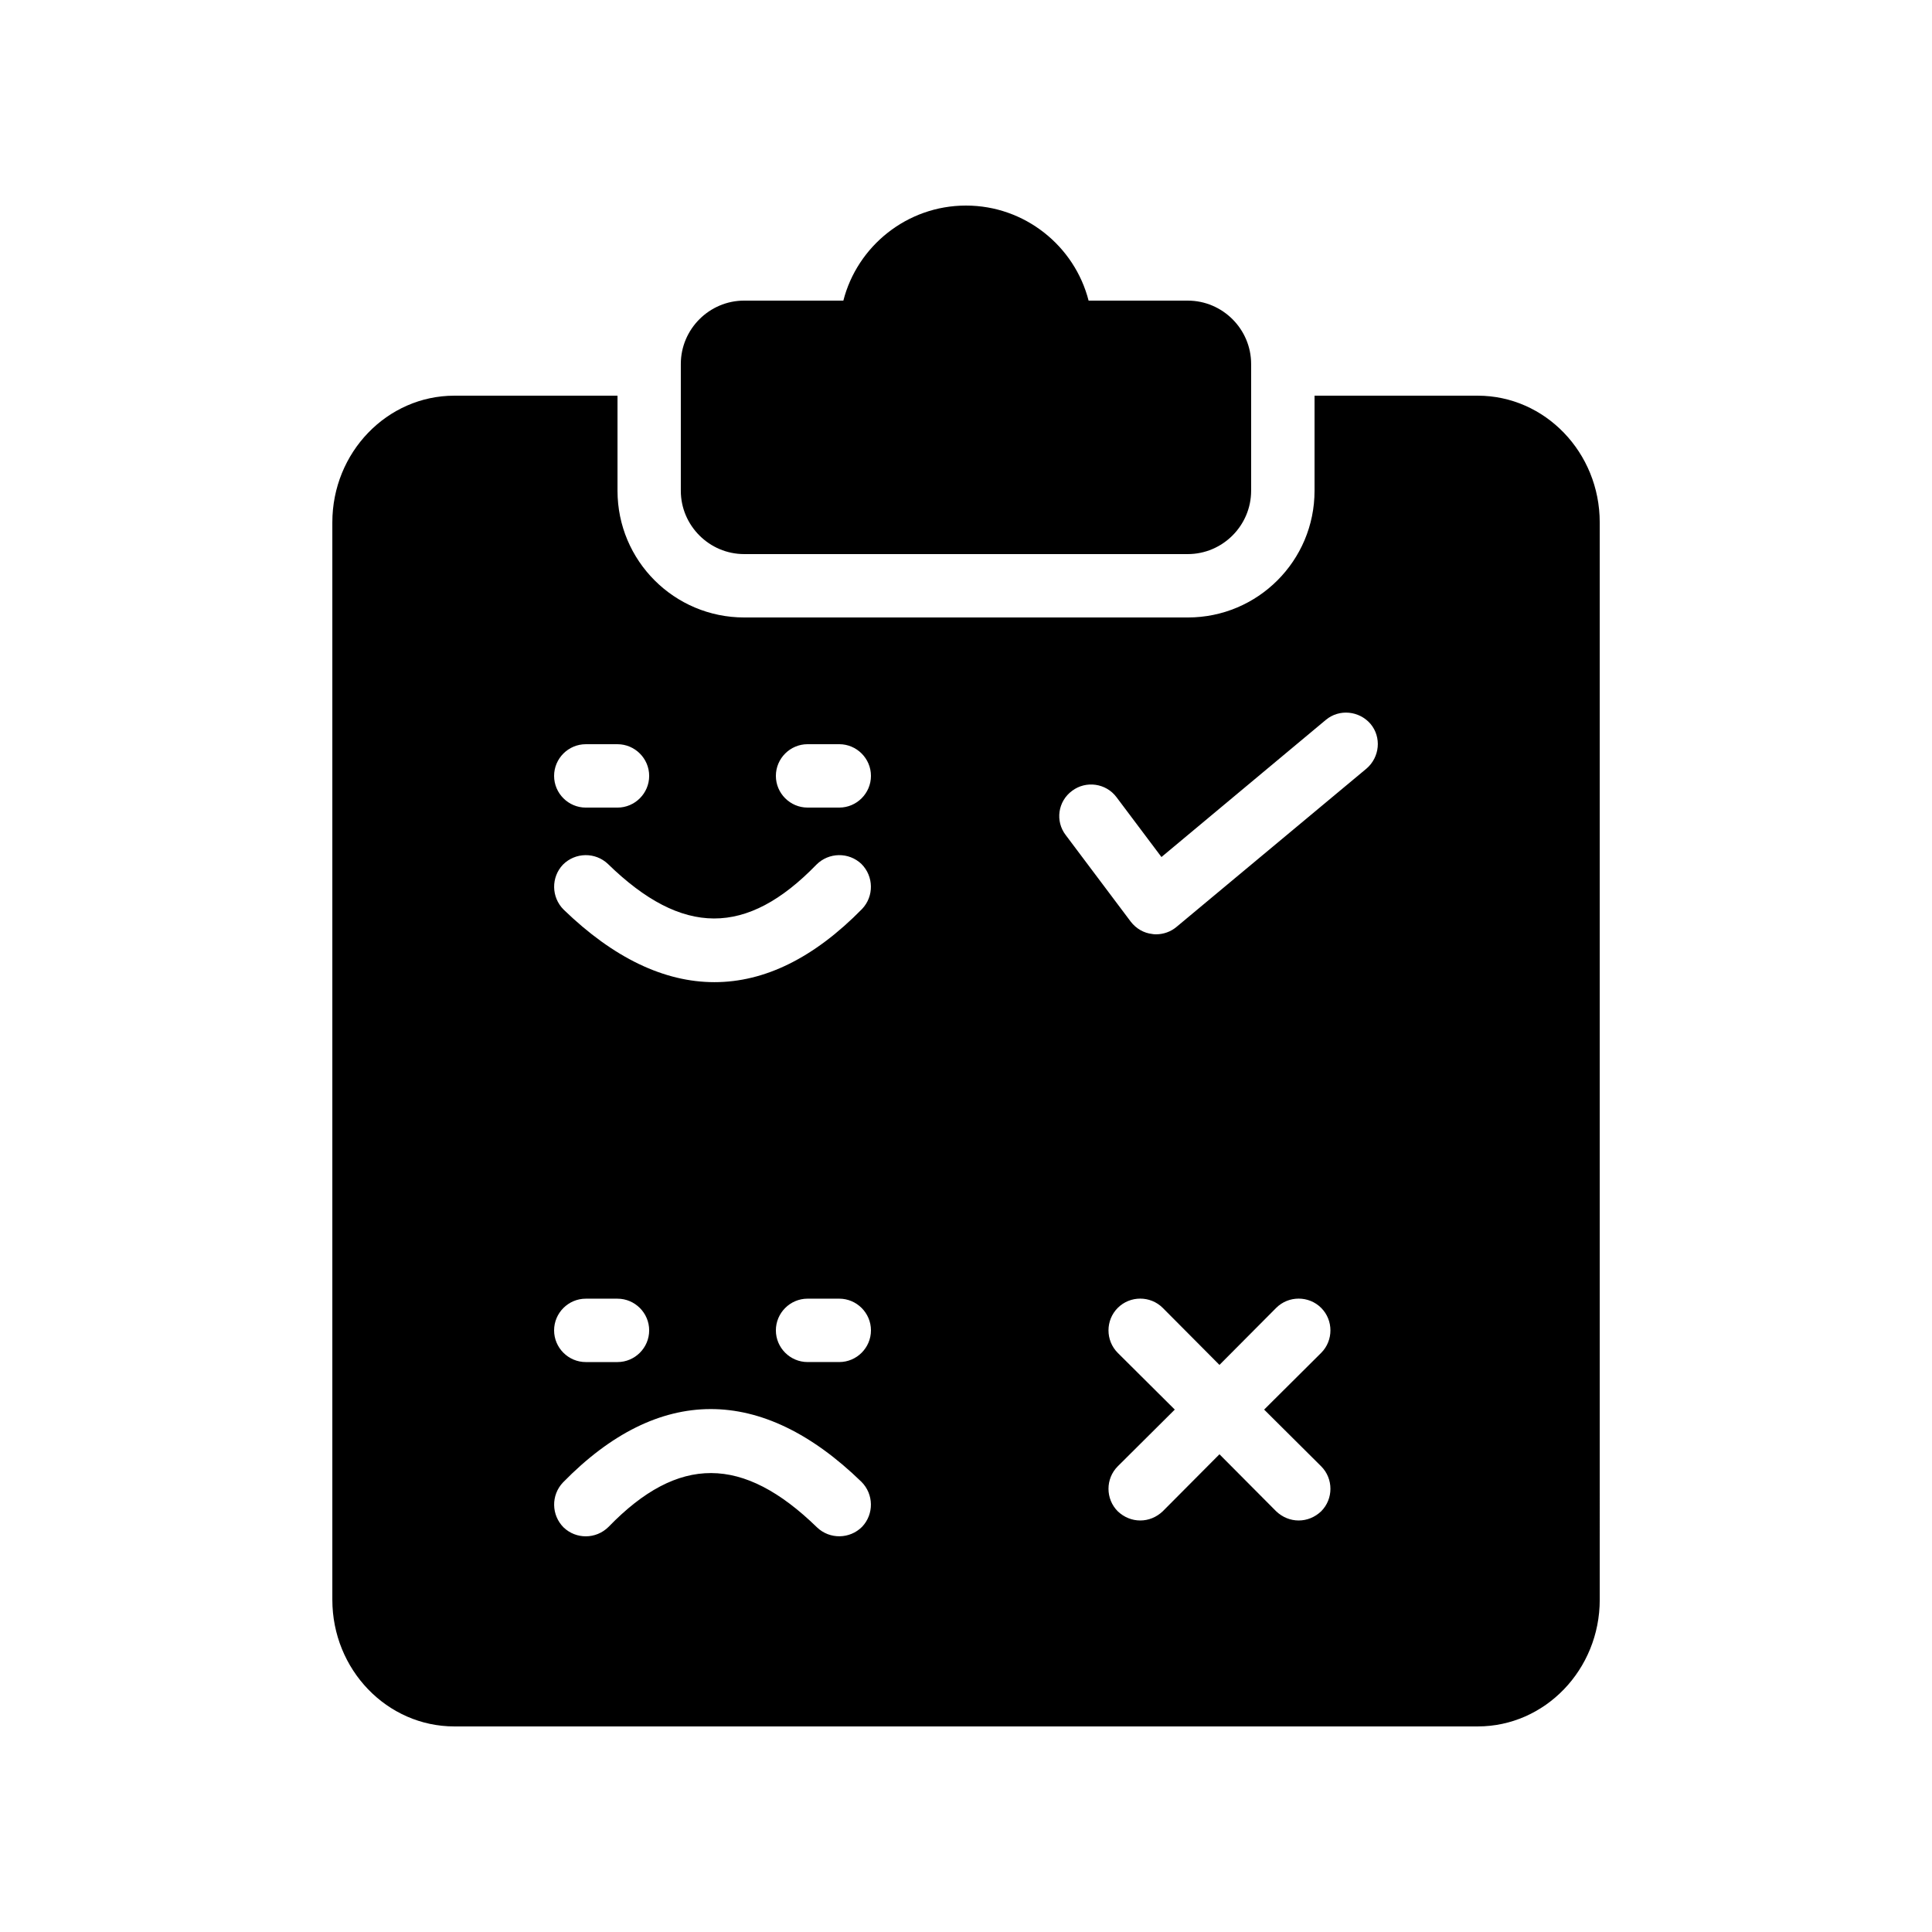 <?xml version="1.0" encoding="UTF-8"?>
<!-- Uploaded to: ICON Repo, www.iconrepo.com, Generator: ICON Repo Mixer Tools -->
<svg fill="#000000" width="800px" height="800px" version="1.1" viewBox="144 144 512 512" xmlns="http://www.w3.org/2000/svg">
 <g>
  <path d="m535.61 248.86h-43.242v25.191c0 18.559-15.031 33.586-33.586 33.586h-117.55c-18.559 0-33.586-15.031-33.586-33.586v-25.191h-43.242c-17.805 0-32.332 15.031-32.332 33.586v285.49c0 18.559 14.527 33.586 32.328 33.586h271.22c17.801 0 32.328-15.031 32.328-33.586l-0.004-285.49c0-18.555-14.523-33.586-32.328-33.586zm-175.24 124.27c3.273-3.273 8.566-3.359 11.922-0.168 3.273 3.273 3.359 8.566 0.168 11.922-12.68 12.93-25.777 19.398-39.129 19.398-13.266 0-26.703-6.383-39.969-19.23-3.273-3.273-3.359-8.566-0.168-11.922 3.273-3.273 8.566-3.359 11.922-0.168 19.734 19.23 36.777 19.23 55.254 0.168zm-61.129-31.906h8.398c4.617 0 8.398 3.777 8.398 8.398 0 4.617-3.777 8.398-8.398 8.398h-8.398c-4.617 0-8.398-3.777-8.398-8.398s3.777-8.398 8.398-8.398zm0 146.94h8.398c4.617 0 8.398 3.777 8.398 8.398 0 4.617-3.777 8.398-8.398 8.398h-8.398c-4.617 0-8.398-3.777-8.398-8.398 0-4.617 3.777-8.398 8.398-8.398zm73.219 60.457c-3.273 3.273-8.566 3.359-11.922 0.168-19.648-19.145-36.777-19.23-55.25-0.168-1.684 1.68-3.867 2.519-6.047 2.519-2.098 0-4.199-0.754-5.879-2.352-3.273-3.273-3.359-8.566-0.168-11.922 25.273-25.863 52.562-25.945 79.098-0.168 3.273 3.273 3.359 8.562 0.168 11.922zm-6.047-43.664h-8.398c-4.617 0-8.398-3.777-8.398-8.398 0-4.617 3.777-8.398 8.398-8.398h8.398c4.617 0 8.398 3.777 8.398 8.398s-3.777 8.398-8.398 8.398zm0-146.94h-8.398c-4.617 0-8.398-3.777-8.398-8.398 0-4.617 3.777-8.398 8.398-8.398h8.398c4.617 0 8.398 3.777 8.398 8.398 0 4.617-3.777 8.398-8.398 8.398zm127.71 174.57c3.273 3.273 3.273 8.648 0 11.922-1.68 1.594-3.777 2.434-5.961 2.434-2.184 0-4.281-0.84-5.961-2.434l-15.031-15.113-15.031 15.113c-1.68 1.594-3.777 2.434-5.961 2.434-2.184 0-4.281-0.84-5.961-2.434-3.273-3.273-3.273-8.648 0-11.922l15.113-15.031-15.113-15.031c-3.273-3.273-3.273-8.648 0-11.922 3.273-3.273 8.648-3.273 11.922 0l15.031 15.113 15.031-15.113c3.273-3.273 8.648-3.273 11.922 0 3.273 3.273 3.273 8.648 0 11.922l-15.113 15.031zm12.008-184.9-50.383 41.984c-1.508 1.258-3.438 1.93-5.371 1.93-0.336 0-0.672 0-1.008-0.082-2.266-0.25-4.281-1.426-5.711-3.273l-17.215-22.922c-2.856-3.695-2.098-8.984 1.68-11.754 3.695-2.769 8.984-2.016 11.754 1.68l11.922 15.871 43.578-36.359c3.527-2.938 8.816-2.434 11.84 1.09 2.945 3.523 2.441 8.812-1.086 11.836z"/>
  <path d="m341.22 290.84h117.55c9.238 0 16.793-7.559 16.793-16.793v-33.586c0-9.238-7.559-16.793-16.793-16.793h-26.281c-3.695-14.445-16.879-25.191-32.496-25.191s-28.801 10.746-32.496 25.191l-26.281-0.004c-9.238 0-16.793 7.559-16.793 16.793v33.586c-0.004 9.238 7.555 16.797 16.793 16.797z"/>
 </g>
</svg>